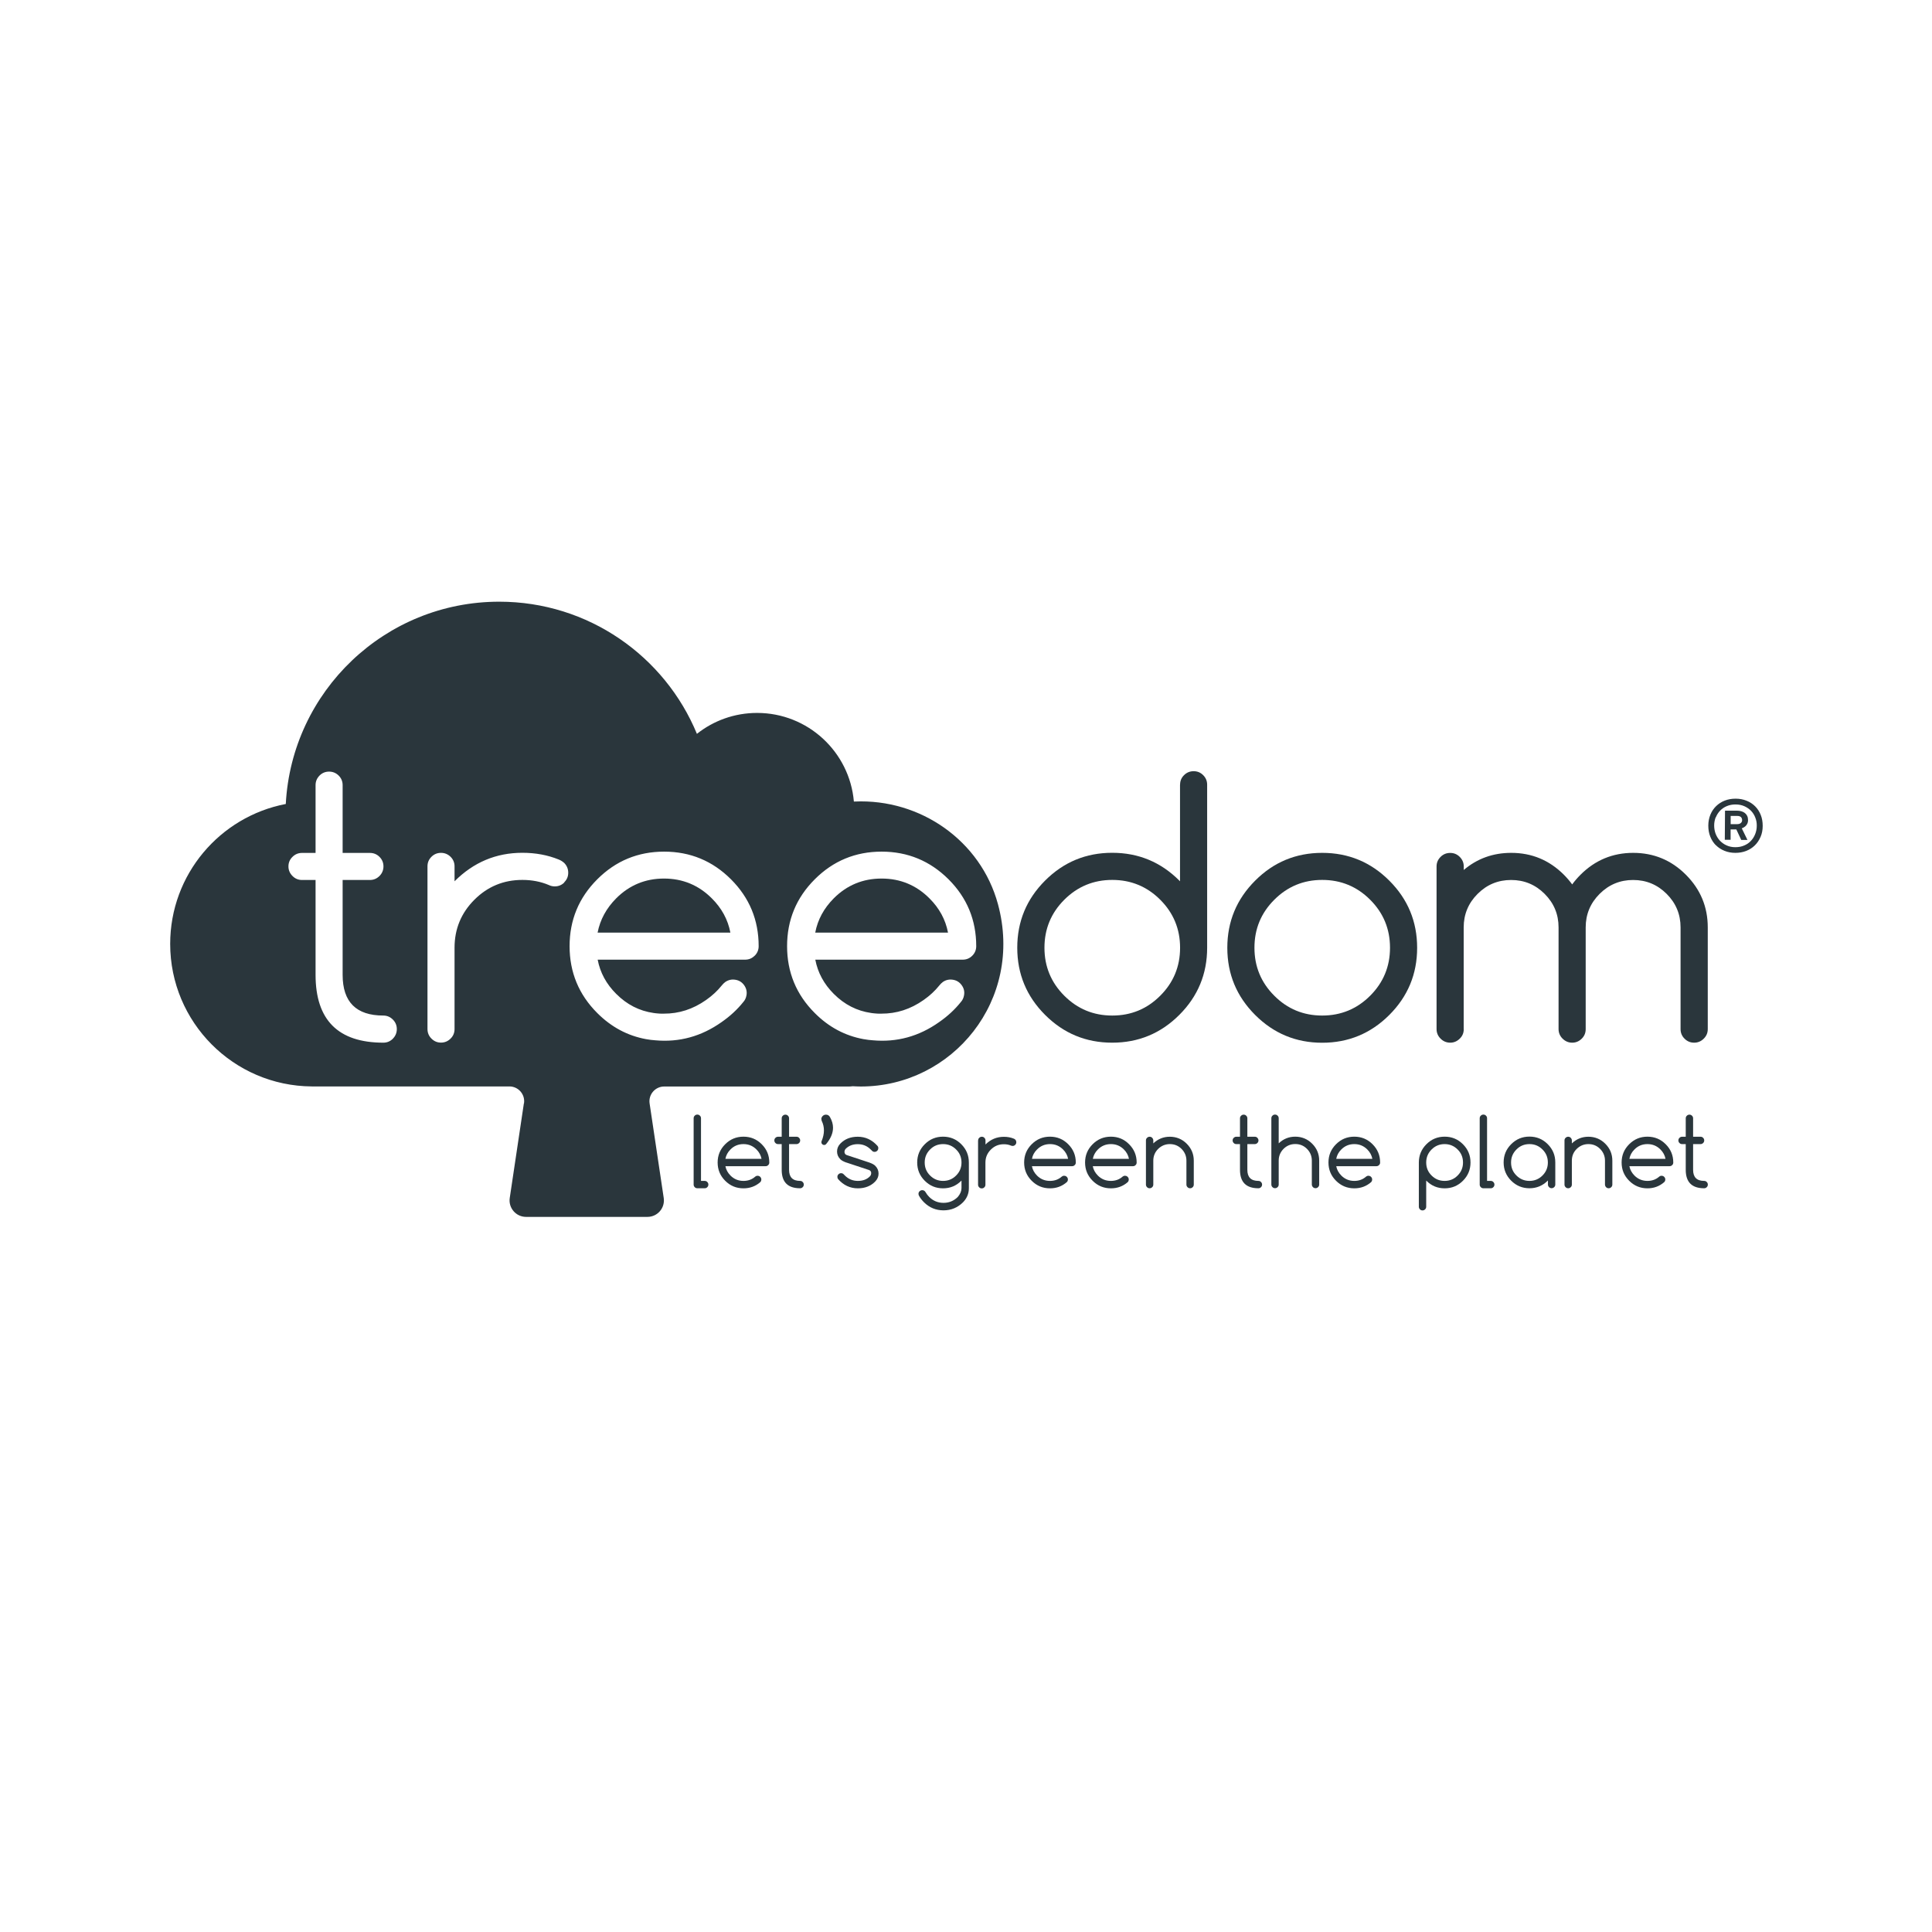 <?xml version="1.0" encoding="UTF-8"?> <svg xmlns="http://www.w3.org/2000/svg" id="Layer_1" data-name="Layer 1" viewBox="0 0 283.46 283.46"><defs><style> .cls-1 { fill: #2a363c; stroke-width: 0px; } </style></defs><g><g><path class="cls-1" d="m101.77,164.07c0-.15.05-.28.16-.38.1-.11.23-.16.38-.16s.28.05.38.16c.11.1.16.23.16.38v9.19h.54c.15,0,.28.05.38.16.11.11.16.23.16.38s-.05.28-.16.38c-.1.11-.23.16-.38.16h-1.08c-.15,0-.28-.05-.38-.16-.11-.11-.16-.23-.16-.38v-9.73Z"></path><path class="cls-1" d="m111.16,172.51c.15,0,.28.05.38.16.11.11.16.23.16.38s-.05.28-.15.39c-.7.61-1.52.91-2.47.91-1.05,0-1.94-.37-2.68-1.11-.74-.74-1.11-1.63-1.11-2.68s.37-1.94,1.11-2.68c.74-.74,1.63-1.11,2.68-1.11s1.94.37,2.68,1.11c.74.74,1.11,1.63,1.11,2.68,0,.15-.05.28-.16.38-.1.11-.23.16-.38.16h-5.9c.1.52.35.97.74,1.37.53.53,1.16.79,1.91.79.68,0,1.26-.21,1.74-.64.1-.08.21-.12.34-.12Zm.57-2.49c-.1-.52-.35-.98-.74-1.37-.53-.53-1.16-.79-1.91-.79s-1.39.26-1.91.79c-.4.4-.64.85-.74,1.37h5.31Z"></path><path class="cls-1" d="m117.39,173.26c.15,0,.28.05.38.16.11.11.16.23.16.38s-.05.28-.16.38c-.11.11-.23.16-.38.16-1.8,0-2.7-.9-2.7-2.7v-3.78h-.54c-.15,0-.27-.05-.38-.16-.11-.1-.16-.23-.16-.38s.05-.27.16-.38c.11-.1.23-.16.38-.16h.54v-2.7c0-.15.05-.28.16-.38.11-.11.24-.16.38-.16s.28.05.38.16c.11.1.16.23.16.38v2.7h1.09c.15,0,.28.05.38.16.1.11.16.23.16.38s-.05.28-.16.38c-.11.11-.23.16-.38.16h-1.09v3.78c0,1.08.54,1.62,1.62,1.62Z"></path><path class="cls-1" d="m120.5,164.21c0-.18.07-.34.2-.47.13-.13.29-.2.48-.2.28,0,.48.13.61.39.28.5.43,1.01.43,1.53,0,.79-.34,1.6-1.03,2.42-.08.08-.17.11-.28.11s-.2-.04-.28-.12c-.08-.08-.12-.17-.12-.28,0-.07.01-.12.04-.18.44-1.07.45-2.05.02-2.94-.04-.08-.05-.17-.05-.27Z"></path><path class="cls-1" d="m124.15,170.56c-.41-.15-.7-.31-.86-.48-.32-.32-.48-.7-.48-1.14s.17-.84.5-1.17c.65-.66,1.49-.99,2.54-.99,1.13,0,2.1.45,2.91,1.36.07.09.11.19.1.32,0,.15-.05.28-.16.38-.11.11-.23.16-.38.16s-.27-.05-.36-.14c-.09-.09-.16-.16-.2-.2-.53-.53-1.16-.79-1.91-.79s-1.34.24-1.79.7c-.11.13-.16.29-.16.47.02.21.13.36.33.43l3.33,1.1c.41.15.7.31.86.48.32.32.48.7.48,1.14s-.17.83-.5,1.17c-.65.66-1.5.99-2.54.99-1.13,0-2.1-.45-2.9-1.36-.07-.1-.1-.2-.1-.32,0-.15.05-.28.16-.38.11-.11.23-.16.38-.16s.27.05.36.14c.09.09.15.16.2.2.53.53,1.16.79,1.91.79s1.35-.23,1.79-.7c.11-.13.16-.29.16-.47-.01-.21-.12-.36-.33-.43l-3.32-1.1Z"></path><path class="cls-1" d="m141.07,173.21s-.02.02-.03.03c-.74.74-1.63,1.11-2.68,1.11s-1.94-.37-2.68-1.11c-.74-.74-1.11-1.63-1.11-2.68s.37-1.94,1.11-2.68c.74-.74,1.63-1.11,2.68-1.11s1.94.37,2.68,1.11c.74.74,1.11,1.63,1.11,2.68v3.78c0,.79-.29,1.47-.85,2.05-.79.79-1.75,1.19-2.87,1.19s-2.08-.4-2.87-1.19c-.29-.29-.53-.6-.72-.94-.05-.08-.08-.18-.08-.29,0-.15.05-.28.16-.38.11-.1.23-.16.38-.16s.28.05.39.15c.04.05.08.1.12.16.13.24.31.47.52.68.58.58,1.28.87,2.1.87s1.52-.29,2.1-.87c.36-.43.54-.86.54-1.29v-1.13Zm-2.7-5.35c-.75,0-1.39.26-1.91.79-.53.53-.79,1.16-.79,1.91s.26,1.39.79,1.91c.53.53,1.16.79,1.91.79s1.38-.26,1.91-.79c.53-.53.79-1.16.79-1.91s-.26-1.39-.79-1.91c-.53-.53-1.16-.79-1.91-.79Z"></path><path class="cls-1" d="m143.51,167.32c0-.15.05-.27.16-.38.11-.1.23-.16.38-.16s.28.05.38.16c.11.11.16.23.16.38v.6c.76-.76,1.66-1.13,2.7-1.13.53,0,1.01.09,1.45.27.08.03.16.08.22.14.1.11.15.24.15.39s-.05.27-.16.38c-.11.11-.23.16-.38.16-.09,0-.17-.02-.24-.05-.32-.14-.67-.2-1.05-.2-.75,0-1.38.26-1.91.79-.53.53-.79,1.16-.79,1.91v3.24c0,.15-.05.28-.16.38-.1.11-.23.16-.38.16s-.28-.05-.38-.16c-.11-.11-.16-.23-.16-.38v-6.49Z"></path><path class="cls-1" d="m156.14,172.51c.15,0,.28.05.38.16.11.11.16.23.16.38s-.05.28-.16.39c-.7.61-1.52.91-2.47.91-1.05,0-1.94-.37-2.68-1.11-.74-.74-1.11-1.63-1.11-2.68s.37-1.94,1.11-2.68c.74-.74,1.63-1.11,2.68-1.11s1.94.37,2.68,1.11c.74.74,1.11,1.63,1.11,2.68,0,.15-.05.28-.16.38-.11.11-.23.16-.38.16h-5.9c.1.52.35.97.74,1.37.53.53,1.16.79,1.91.79.68,0,1.26-.21,1.74-.64.1-.08.21-.12.34-.12Zm.57-2.49c-.1-.52-.35-.98-.74-1.37-.53-.53-1.16-.79-1.91-.79s-1.38.26-1.91.79c-.4.4-.65.85-.74,1.37h5.31Z"></path><path class="cls-1" d="m165.07,172.51c.15,0,.28.05.38.16.11.11.16.23.16.38s-.05.28-.15.39c-.7.61-1.52.91-2.47.91-1.05,0-1.94-.37-2.68-1.11-.74-.74-1.11-1.63-1.11-2.68s.37-1.94,1.11-2.68c.74-.74,1.63-1.11,2.68-1.11s1.94.37,2.67,1.11c.74.74,1.11,1.63,1.11,2.68,0,.15-.05.28-.16.38-.1.11-.23.16-.38.16h-5.9c.1.52.35.97.74,1.37.53.53,1.16.79,1.91.79.68,0,1.26-.21,1.74-.64.1-.08.21-.12.34-.12Zm.57-2.49c-.1-.52-.35-.98-.74-1.37-.53-.53-1.16-.79-1.91-.79s-1.38.26-1.91.79c-.4.4-.64.85-.74,1.37h5.31Z"></path><path class="cls-1" d="m168.13,167.32c0-.15.05-.27.16-.38.11-.1.23-.16.38-.16s.28.05.38.16c.1.11.16.23.16.38v.44c.68-.65,1.49-.98,2.43-.98s1.8.34,2.48,1.03c.69.69,1.03,1.52,1.03,2.48v3.51c0,.15-.05.28-.16.38-.11.11-.23.16-.38.16s-.28-.05-.38-.16c-.11-.11-.16-.23-.16-.38v-3.51c0-.67-.24-1.24-.71-1.72-.48-.48-1.05-.71-1.72-.71s-1.24.24-1.72.71c-.47.47-.71,1.05-.71,1.72v3.51c0,.15-.05.28-.16.38-.11.11-.23.16-.38.16s-.28-.05-.38-.16c-.11-.11-.16-.23-.16-.38v-6.49Z"></path><path class="cls-1" d="m184.63,173.26c.15,0,.28.05.38.16.11.11.16.23.16.38s-.05.28-.16.38c-.1.11-.23.16-.38.16-1.8,0-2.7-.9-2.7-2.7v-3.78h-.54c-.15,0-.28-.05-.38-.16-.11-.1-.16-.23-.16-.38s.05-.27.16-.38c.11-.1.23-.16.38-.16h.54v-2.7c0-.15.05-.28.16-.38.11-.11.23-.16.38-.16s.28.05.38.16c.11.1.16.23.16.38v2.7h1.09c.15,0,.28.05.38.16.1.11.16.23.16.38s-.05.28-.16.38c-.11.11-.23.16-.38.16h-1.09v3.78c0,1.08.54,1.62,1.62,1.62Z"></path><path class="cls-1" d="m186.53,164.07c0-.15.05-.28.16-.38.1-.11.23-.16.38-.16s.28.05.38.16c.11.1.16.23.16.38v3.68c.68-.65,1.49-.98,2.43-.98s1.8.34,2.48,1.03c.69.69,1.03,1.52,1.03,2.48v3.51c0,.15-.05.28-.16.38-.11.11-.23.16-.38.16s-.28-.05-.38-.16c-.1-.11-.16-.23-.16-.38v-3.51c0-.67-.24-1.24-.71-1.72-.48-.48-1.05-.71-1.72-.71s-1.25.24-1.72.71c-.47.47-.71,1.05-.71,1.72v3.51c0,.15-.05.28-.16.38-.11.11-.23.16-.38.16s-.28-.05-.38-.16c-.11-.11-.16-.23-.16-.38v-9.73Z"></path><path class="cls-1" d="m200.78,172.51c.15,0,.28.05.38.16.11.11.16.23.16.38s-.05.28-.15.39c-.7.61-1.52.91-2.47.91-1.04,0-1.94-.37-2.68-1.11-.74-.74-1.11-1.63-1.11-2.68s.37-1.94,1.11-2.68c.74-.74,1.63-1.11,2.68-1.11s1.94.37,2.68,1.11c.74.74,1.11,1.63,1.11,2.68,0,.15-.05.28-.16.38-.11.11-.24.16-.38.16h-5.9c.1.52.35.97.74,1.37.53.53,1.16.79,1.91.79.68,0,1.26-.21,1.74-.64.1-.08.21-.12.34-.12Zm.57-2.49c-.1-.52-.35-.98-.74-1.37-.53-.53-1.16-.79-1.91-.79s-1.38.26-1.91.79c-.4.4-.64.85-.74,1.37h5.31Z"></path><path class="cls-1" d="m209.25,177.05c0,.15-.05.28-.16.38-.11.11-.23.16-.38.16s-.28-.05-.38-.16c-.11-.11-.16-.23-.16-.38v-6.49c0-1.04.37-1.94,1.11-2.68.74-.74,1.63-1.11,2.68-1.11s1.94.37,2.68,1.11c.74.74,1.11,1.63,1.11,2.68s-.37,1.94-1.11,2.68c-.74.74-1.63,1.11-2.68,1.11s-1.94-.37-2.68-1.11c0,0-.02-.02-.03-.03v3.84Zm0-6.49c0,.75.26,1.39.79,1.91.53.53,1.16.79,1.91.79s1.39-.26,1.91-.79c.53-.53.79-1.16.79-1.91s-.26-1.39-.79-1.91c-.53-.53-1.17-.79-1.91-.79s-1.38.26-1.91.79c-.53.53-.79,1.16-.79,1.91Z"></path><path class="cls-1" d="m217.1,164.07c0-.15.05-.28.16-.38.11-.11.23-.16.38-.16s.28.05.38.16c.11.1.16.23.16.38v9.19h.54c.15,0,.28.05.38.16.11.11.16.23.16.38s-.05.28-.16.38c-.1.11-.23.16-.38.16h-1.08c-.15,0-.27-.05-.38-.16-.11-.11-.16-.23-.16-.38v-9.73Z"></path><path class="cls-1" d="m227.1,173.21c-.76.76-1.66,1.13-2.7,1.13s-1.94-.37-2.68-1.11c-.74-.74-1.11-1.63-1.11-2.68s.37-1.94,1.11-2.68c.74-.74,1.63-1.11,2.68-1.11s1.94.37,2.68,1.11c.74.74,1.11,1.63,1.11,2.68v3.24c0,.15-.05.28-.16.38-.11.11-.23.16-.38.16s-.28-.05-.38-.16c-.11-.11-.16-.23-.16-.38v-.59Zm-2.7-5.35c-.75,0-1.39.26-1.91.79-.53.53-.79,1.16-.79,1.91s.26,1.39.79,1.91c.53.53,1.17.79,1.91.79s1.38-.26,1.91-.79c.53-.53.79-1.16.79-1.91s-.26-1.39-.79-1.91c-.53-.53-1.16-.79-1.91-.79Z"></path><path class="cls-1" d="m229.54,167.32c0-.15.05-.27.16-.38.1-.1.23-.16.38-.16s.27.05.38.16c.1.11.16.23.16.38v.44c.68-.65,1.49-.98,2.43-.98s1.8.34,2.48,1.03c.69.69,1.03,1.52,1.03,2.48v3.51c0,.15-.05.28-.16.38-.11.11-.23.16-.38.16s-.28-.05-.38-.16c-.1-.11-.16-.23-.16-.38v-3.51c0-.67-.24-1.24-.71-1.72-.48-.48-1.05-.71-1.72-.71s-1.24.24-1.72.71c-.48.47-.71,1.05-.71,1.72v3.51c0,.15-.05.28-.16.38-.11.11-.23.16-.38.16s-.28-.05-.38-.16c-.11-.11-.16-.23-.16-.38v-6.49Z"></path><path class="cls-1" d="m243.79,172.51c.15,0,.28.05.38.16.11.11.16.23.16.38s-.05.28-.16.39c-.7.61-1.52.91-2.46.91-1.05,0-1.94-.37-2.68-1.11-.74-.74-1.11-1.63-1.11-2.68s.37-1.94,1.11-2.68c.74-.74,1.63-1.11,2.68-1.11s1.94.37,2.68,1.11c.74.74,1.11,1.63,1.11,2.68,0,.15-.05.28-.16.38-.11.11-.23.16-.38.16h-5.9c.1.52.35.97.74,1.37.53.53,1.17.79,1.91.79.68,0,1.26-.21,1.74-.64.1-.08.21-.12.34-.12Zm.57-2.49c-.1-.52-.35-.98-.74-1.37-.53-.53-1.16-.79-1.91-.79s-1.39.26-1.91.79c-.4.4-.64.85-.74,1.37h5.31Z"></path><path class="cls-1" d="m250.03,173.26c.15,0,.28.05.38.16.11.11.16.23.16.38s-.05.28-.16.38c-.11.11-.23.16-.38.16-1.8,0-2.7-.9-2.7-2.7v-3.78h-.54c-.15,0-.28-.05-.38-.16-.11-.1-.16-.23-.16-.38s.05-.27.16-.38c.1-.1.23-.16.38-.16h.54v-2.7c0-.15.05-.28.16-.38.11-.11.23-.16.38-.16s.27.05.38.16c.11.1.16.23.16.38v2.7h1.09c.15,0,.28.05.38.16.11.11.16.23.16.38s-.05.28-.16.38c-.11.11-.23.16-.38.16h-1.09v3.78c0,1.08.54,1.62,1.62,1.62Z"></path></g><g><path class="cls-1" d="m173.14,115.13c0-.55.19-1.02.58-1.4.39-.39.86-.58,1.41-.58s1.01.19,1.4.58c.39.39.58.86.58,1.4v23.92c0,3.85-1.36,7.13-4.08,9.85-2.72,2.72-6,4.08-9.85,4.08s-7.13-1.36-9.85-4.08c-2.72-2.72-4.08-6-4.08-9.85s1.36-7.13,4.08-9.85c2.72-2.72,6-4.08,9.85-4.08s7.13,1.36,9.85,4.08c.03.04.06.07.1.1v-14.17Zm0,23.92c0-2.75-.97-5.1-2.91-7.04-1.94-1.94-4.29-2.91-7.04-2.91s-5.1.97-7.04,2.91c-1.94,1.94-2.91,4.29-2.91,7.04s.97,5.1,2.91,7.04c1.94,1.94,4.28,2.91,7.04,2.91s5.1-.97,7.04-2.91c1.94-1.94,2.91-4.28,2.91-7.04Z"></path><path class="cls-1" d="m203.84,129.21c-2.72-2.72-6-4.08-9.85-4.08s-7.13,1.36-9.84,4.08c-2.72,2.72-4.08,6-4.08,9.85s1.36,7.13,4.08,9.85c2.72,2.72,6,4.08,9.84,4.08s7.13-1.36,9.85-4.08c2.72-2.72,4.08-6,4.08-9.85s-1.36-7.13-4.08-9.85Zm-2.81,16.88c-1.94,1.94-4.29,2.91-7.04,2.91s-5.1-.97-7.03-2.91c-1.94-1.94-2.91-4.28-2.91-7.04s.97-5.1,2.91-7.04c1.94-1.94,4.28-2.91,7.03-2.91s5.1.97,7.04,2.91c1.94,1.94,2.91,4.29,2.91,7.04s-.97,5.1-2.91,7.04Z"></path><path class="cls-1" d="m214.76,150.99c0,.55-.19,1.02-.59,1.4-.39.39-.86.59-1.4.59s-1.02-.2-1.41-.59c-.39-.39-.59-.86-.59-1.4v-23.87c0-.55.2-1.01.59-1.4.39-.39.86-.58,1.41-.58s1.01.19,1.4.58.59.86.59,1.4v.52c1.97-1.67,4.29-2.51,6.96-2.51,3.02,0,5.59,1.07,7.73,3.21.45.45.85.92,1.22,1.42.36-.5.77-.97,1.22-1.42,2.14-2.14,4.72-3.21,7.73-3.21s5.6,1.07,7.73,3.21c2.14,2.14,3.21,4.72,3.21,7.73v14.92c0,.55-.2,1.02-.59,1.4-.39.39-.86.59-1.41.59s-1.02-.2-1.41-.59c-.39-.39-.58-.86-.58-1.4v-14.92c0-1.92-.68-3.56-2.04-4.92-1.36-1.36-3-2.04-4.92-2.04s-3.56.68-4.92,2.04c-1.36,1.36-2.04,3-2.04,4.92v14.92c0,.55-.19,1.02-.58,1.4-.39.39-.86.59-1.4.59s-1.01-.2-1.41-.59c-.39-.39-.59-.86-.59-1.4v-14.92c0-1.92-.68-3.56-2.04-4.92-1.36-1.36-3-2.04-4.92-2.04s-3.56.68-4.92,2.04c-1.36,1.36-2.04,3-2.04,4.92v14.92Z"></path></g><g><path class="cls-1" d="m129.34,128.9c-2.74,0-5.08.97-7.01,2.9-1.45,1.46-2.36,3.13-2.72,5.03h19.48c-.36-1.9-1.27-3.58-2.73-5.03-1.93-1.93-4.27-2.9-7.01-2.9Z"></path><path class="cls-1" d="m76.86,161.9l-2.07,13.86c-.22,1.46.91,2.78,2.39,2.78h17.81c1.48,0,2.61-1.31,2.39-2.78l-2.07-13.86c-.2-1.31.82-2.49,2.14-2.49h27.16c.16,0,.33-.02.49-.04.4.02.8.04,1.2.04,13.45,0,23.93-12.69,20.12-26.75-2.52-9.31-11.38-15.49-21.02-15.06h-.12c-.63-7.28-6.75-13-14.2-13-3.34,0-6.41,1.15-8.83,3.07-4.7-11.38-15.92-19.39-29-19.39-16.76,0-30.44,13.14-31.32,29.68-9.66,1.85-16.96,10.34-16.96,20.53,0,11.5,9.29,20.83,20.77,20.91.03,0,.05,0,.08,0h28.92c1.32,0,2.34,1.18,2.14,2.49Zm-19.21-9.51c-.39.39-.86.59-1.4.59-6.63,0-9.95-3.32-9.95-9.95v-13.92h-1.99c-.55,0-1.02-.2-1.4-.59-.39-.39-.59-.86-.59-1.4s.19-1.01.59-1.4c.39-.39.86-.58,1.4-.58h1.99v-9.95c0-.55.2-1.01.58-1.4.39-.39.86-.58,1.4-.58s1.01.19,1.41.58c.39.39.58.86.58,1.4v9.95h4c.55,0,1.02.19,1.41.58.39.39.58.86.58,1.4s-.2,1.02-.58,1.4c-.39.39-.86.59-1.41.59h-4v13.92c0,3.98,1.99,5.97,5.97,5.97.55,0,1.01.2,1.4.59.39.39.58.86.58,1.4s-.2,1.02-.58,1.4Zm25.15-22.92c-.39.39-.86.58-1.41.58-.31,0-.6-.07-.87-.2-1.18-.5-2.47-.75-3.88-.75-2.75,0-5.1.97-7.04,2.91-1.94,1.94-2.91,4.29-2.91,7.04v11.93c0,.55-.19,1.02-.58,1.4-.39.39-.86.59-1.41.59s-1.01-.2-1.4-.59c-.39-.39-.58-.86-.58-1.4v-23.87c0-.55.19-1.01.58-1.4.39-.39.86-.58,1.4-.58s1.01.19,1.41.58c.39.39.58.86.58,1.4v2.19c2.79-2.79,6.1-4.18,9.95-4.18,1.94,0,3.72.33,5.34.99.3.12.57.29.82.52.38.4.57.87.57,1.42s-.2,1.02-.59,1.4Zm27.92,10.75c-.39.39-.85.58-1.4.58h-21.63c.36,1.9,1.27,3.58,2.73,5.03,1.56,1.56,3.38,2.49,5.46,2.79.02,0,.05,0,.07.01.08,0,.15.02.23.03.1.01.21.02.31.03.09,0,.18.01.26.02.07,0,.15,0,.22.01.14,0,.28,0,.42,0,2.22.01,4.28-.65,6.2-2,.9-.63,1.67-1.34,2.31-2.14.15-.19.32-.36.52-.51.46-.31.95-.41,1.49-.32.54.09.96.36,1.28.81.31.45.43.94.33,1.48-.07.39-.23.72-.47.98-.88,1.1-1.94,2.08-3.18,2.94-2.97,2.1-6.21,2.99-9.73,2.67-.18-.01-.35-.03-.52-.05-.04,0-.08,0-.12-.01-.2-.03-.4-.06-.59-.09-.05,0-.09-.01-.13-.02h0c-2.71-.5-5.09-1.77-7.15-3.83-2.71-2.71-4.06-5.98-4.06-9.81s1.35-7.1,4.06-9.81c2.71-2.71,5.98-4.06,9.81-4.06s7.11,1.36,9.81,4.06c2.71,2.71,4.06,5.98,4.06,9.81,0,.54-.19,1.01-.58,1.4Zm11.62,5.61c1.56,1.56,3.38,2.49,5.46,2.79.03,0,.05,0,.07.01.08,0,.16.02.23.03.1.01.21.02.31.03.09,0,.17.01.26.02.07,0,.14,0,.22.01.14,0,.28,0,.42,0,2.22.01,4.28-.65,6.2-2,.9-.63,1.67-1.34,2.31-2.14.15-.19.32-.36.52-.51.45-.31.95-.41,1.49-.32.54.09.96.36,1.28.81.32.45.43.94.33,1.48-.07.39-.23.72-.47.98-.88,1.1-1.94,2.08-3.18,2.94-2.96,2.1-6.21,2.99-9.73,2.67-.17-.01-.35-.03-.52-.05-.04,0-.08,0-.12-.01-.2-.03-.4-.06-.59-.09-.04,0-.09-.01-.14-.02h0c-2.71-.5-5.1-1.77-7.15-3.83-2.71-2.71-4.06-5.98-4.06-9.81s1.35-7.1,4.06-9.81c2.71-2.71,5.98-4.06,9.81-4.06s7.11,1.36,9.82,4.06c2.71,2.71,4.06,5.98,4.06,9.81,0,.54-.19,1.01-.58,1.4-.39.39-.86.58-1.4.58h-21.63c.36,1.9,1.27,3.58,2.72,5.03Z"></path><path class="cls-1" d="m97.42,128.9c-2.74,0-5.08.97-7.01,2.9-1.45,1.46-2.36,3.13-2.73,5.03h19.48c-.36-1.9-1.27-3.58-2.73-5.03-1.93-1.93-4.27-2.9-7.01-2.9Z"></path></g></g><g><path class="cls-1" d="m253.91,121.69h.84s.72,1.54.72,1.54h.91s-.83-1.7-.83-1.7c.12-.04.24-.1.35-.17.11-.07.21-.15.29-.25.08-.1.15-.21.2-.33.05-.13.08-.27.08-.44,0-.24-.04-.44-.12-.62-.08-.17-.2-.32-.34-.43-.14-.11-.31-.2-.51-.26-.2-.06-.41-.09-.64-.09h-1.77s-.03,4.27-.03,4.27h.85s0-1.52,0-1.52Zm.01-1.98h.95c.27,0,.46.07.57.18.1.11.16.26.16.45,0,.17-.07.31-.2.42-.13.11-.33.17-.61.16h-.87s0-1.22,0-1.22Z"></path><path class="cls-1" d="m251.75,124c.35.36.77.63,1.26.83.49.2,1.02.3,1.59.3.57,0,1.1-.09,1.59-.28.49-.19.91-.46,1.27-.81.36-.35.64-.77.85-1.26.21-.49.31-1.02.31-1.61,0-.58-.09-1.12-.29-1.61-.19-.49-.47-.91-.82-1.26-.35-.35-.77-.63-1.26-.82-.49-.2-1.02-.3-1.6-.3-.57,0-1.1.09-1.59.28-.49.19-.91.46-1.27.81-.36.35-.64.76-.84,1.25-.2.49-.31,1.02-.31,1.61,0,.59.09,1.13.29,1.62.19.49.47.91.82,1.27Zm-.01-4.07c.15-.38.36-.71.63-.99.27-.28.6-.51.99-.67.39-.16.82-.25,1.29-.24.48,0,.91.09,1.29.26.38.17.71.4.98.68.27.29.48.62.62,1,.15.38.22.78.21,1.2,0,.42-.08.82-.23,1.2s-.36.72-.63,1c-.27.29-.6.52-.99.68-.39.17-.82.25-1.3.25-.47,0-.9-.09-1.29-.27-.38-.17-.71-.41-.98-.7-.27-.29-.47-.63-.62-1.01-.14-.38-.21-.78-.21-1.21,0-.42.08-.82.22-1.2Z"></path></g></svg> 